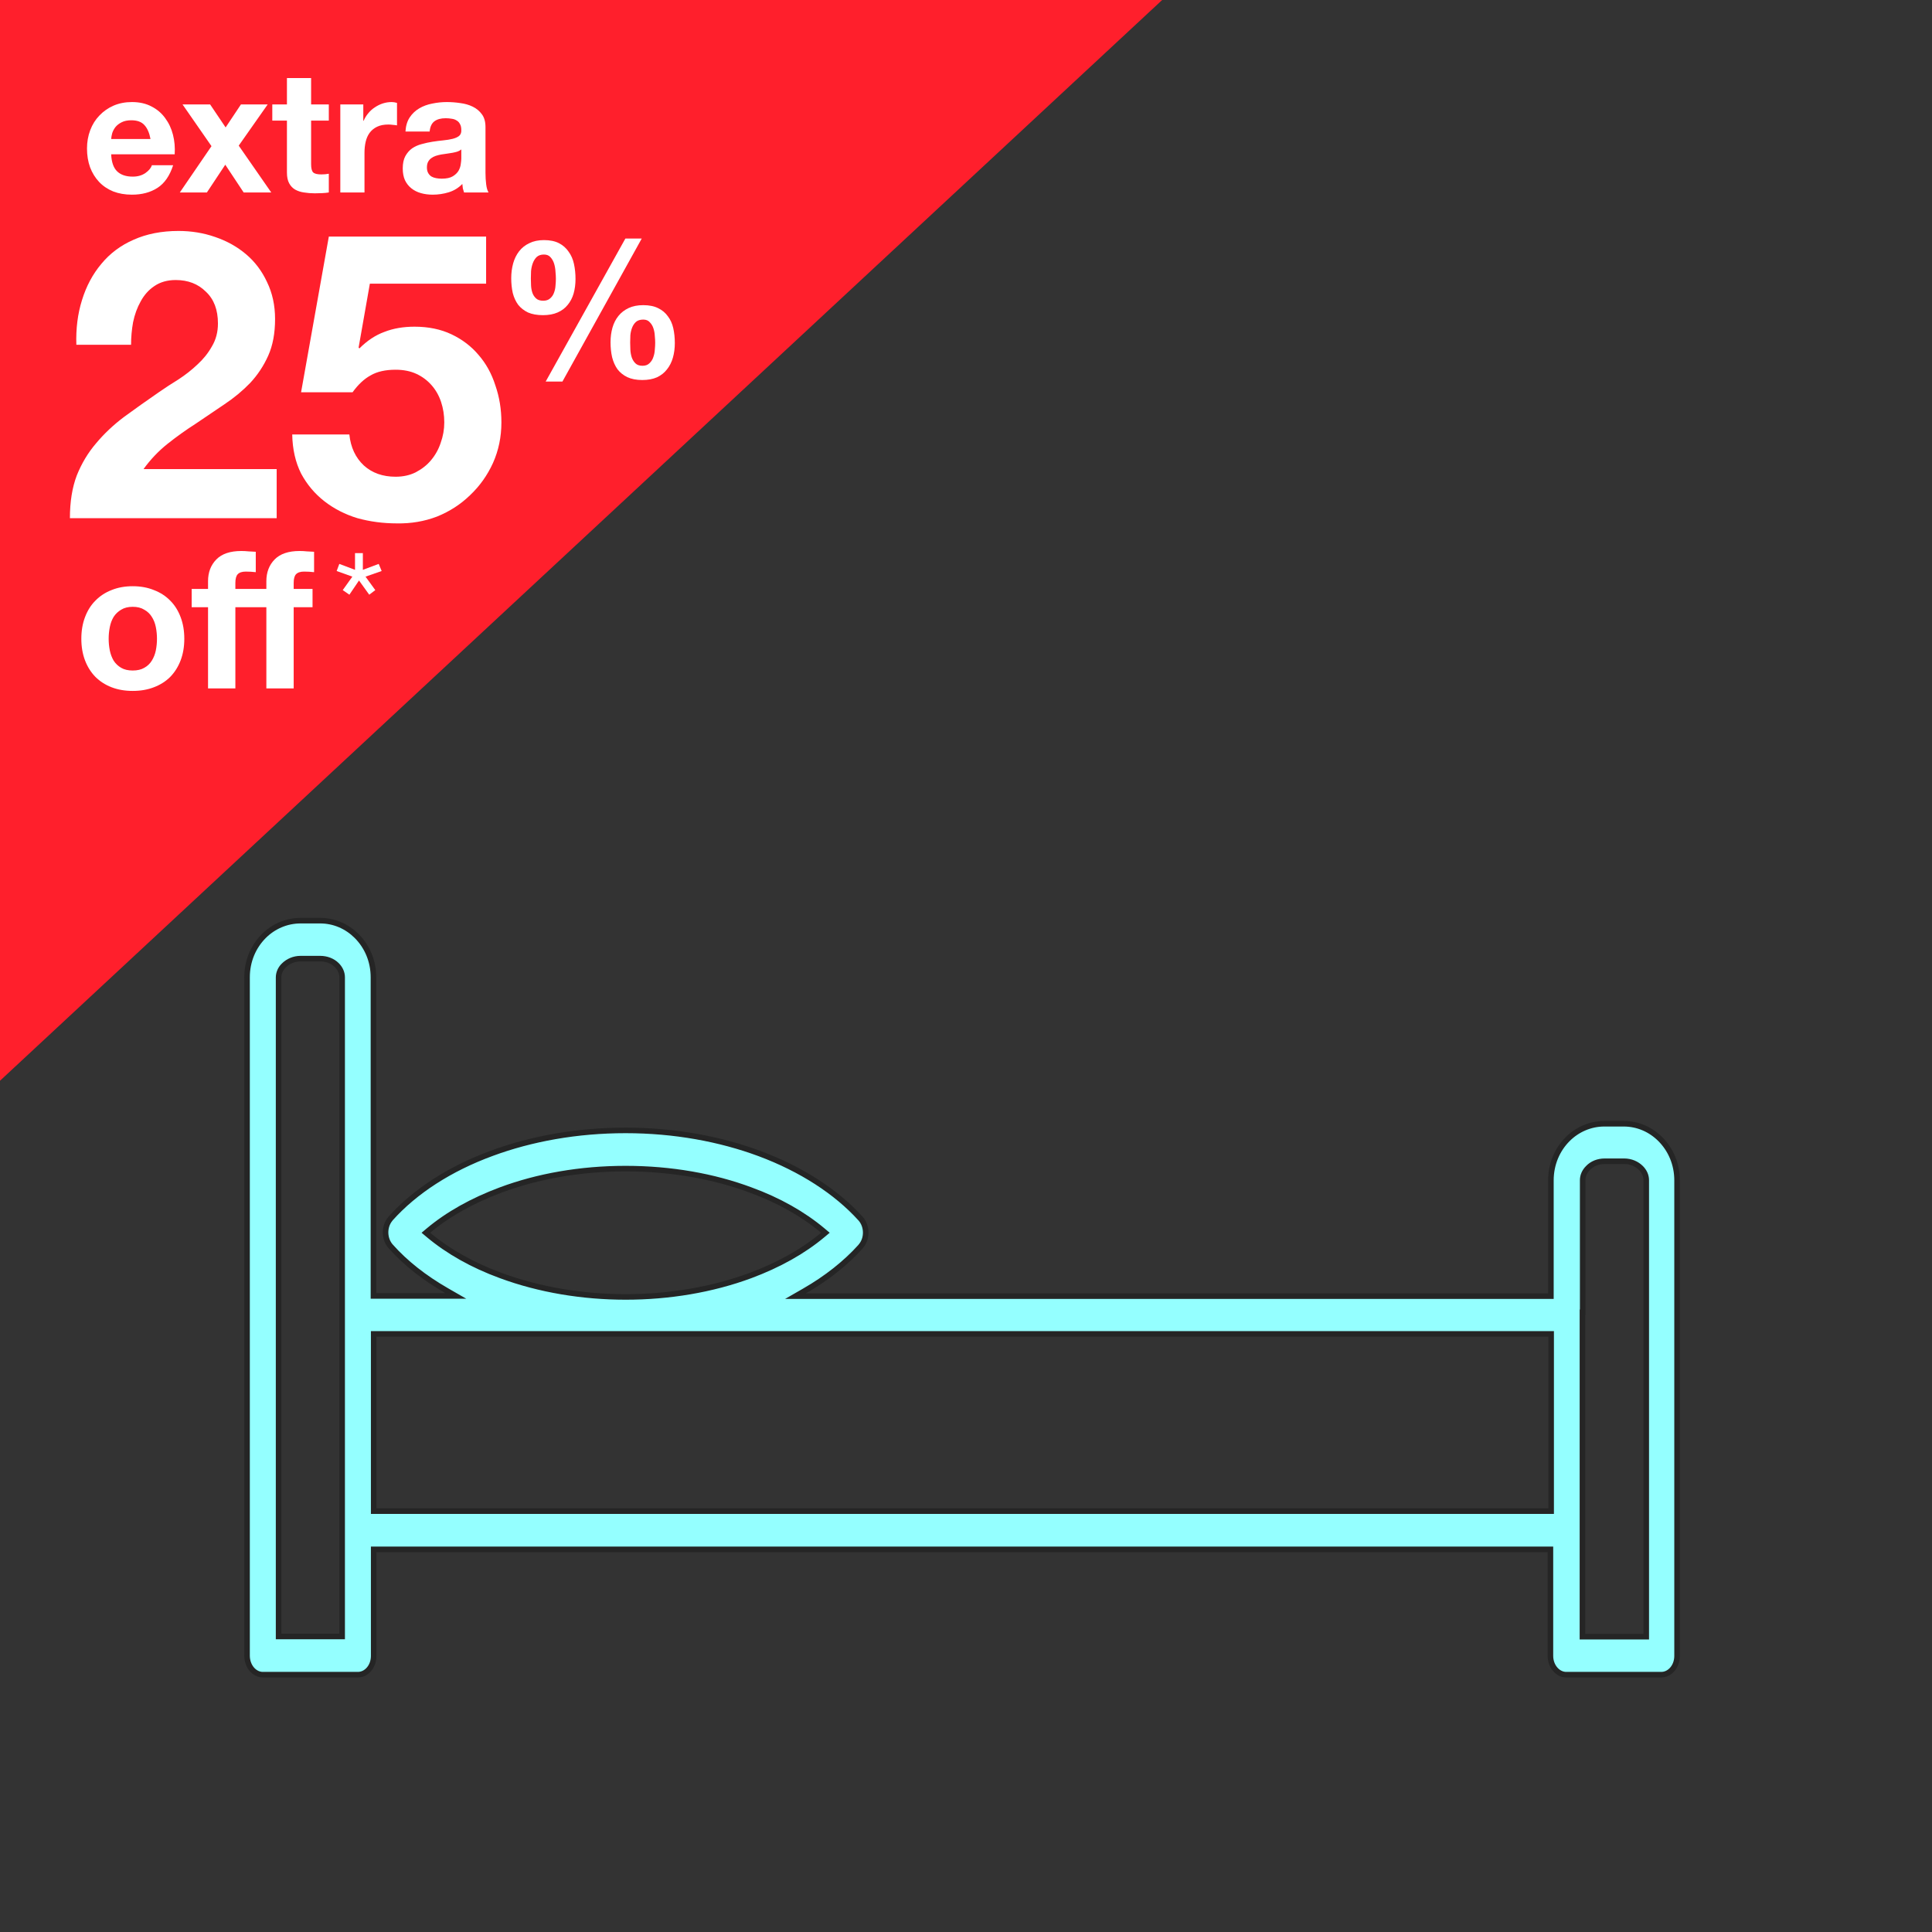 <svg width="261" height="261" viewBox="0 0 261 261" fill="none" xmlns="http://www.w3.org/2000/svg">
<rect x="0" y="0" width="261" height="261" fill="#333333" stroke="none"/>
<g clip-path="url(#clip0_1043:1525)">
<path d="M52.777 168.374C51.904 167.388 51.846 165.769 52.683 164.725C52.703 164.704 52.717 164.684 52.727 164.671C52.74 164.653 52.752 164.636 52.759 164.625L52.76 164.623C52.767 164.613 52.771 164.607 52.773 164.604L52.776 164.601C56.067 160.929 60.797 157.875 66.437 155.804L66.438 155.803C71.79 153.828 77.945 152.71 84.519 152.71C91.093 152.71 97.279 153.86 102.6 155.835C108.24 157.939 112.97 160.992 116.263 164.633C117.135 165.619 117.192 167.237 116.355 168.281C116.336 168.302 116.321 168.322 116.311 168.336C116.298 168.353 116.287 168.371 116.279 168.382L116.278 168.383C116.274 168.39 116.271 168.394 116.269 168.398C116.267 168.4 116.266 168.401 116.265 168.403L116.263 168.405C114.238 170.652 111.668 172.685 108.679 174.402L107.46 175.103H108.866H209.142H209.517V174.728V159.467C209.517 157.254 210.376 155.293 211.784 153.886C213.067 152.602 214.836 151.811 216.722 151.811H219.356C221.273 151.811 223.01 152.602 224.294 153.886C225.701 155.293 226.561 157.254 226.561 159.467V223.688C226.561 225.173 225.554 226.237 224.43 226.237H211.583C210.461 226.237 209.452 225.144 209.452 223.688V209.681V209.306H209.077H50.858H50.483V209.681V223.688C50.483 225.173 49.477 226.237 48.353 226.237H35.505C34.386 226.237 33.375 225.147 33.375 223.656V132.032C33.375 129.818 34.235 127.857 35.642 126.45C36.924 125.167 38.693 124.375 40.612 124.375H43.246C45.163 124.375 46.901 125.166 48.184 126.45C49.591 127.857 50.451 129.818 50.451 132.032V174.695V175.07H50.826H60.173H61.578L60.36 174.37C57.368 172.651 54.8 170.652 52.777 168.374ZM40.612 129.504C39.712 129.504 38.913 129.863 38.361 130.411C37.905 130.833 37.636 131.443 37.636 132.032V220.7V221.075H38.011H45.848H46.223V220.7V206.725V177.651V132.032C46.223 131.403 45.947 130.829 45.503 130.385C44.944 129.826 44.138 129.504 43.246 129.504H40.612ZM213.809 177.276H213.777V177.651V206.725V220.732V221.107H214.152H222.022H222.397V220.732V159.435C222.397 158.807 222.121 158.233 221.676 157.789C221.125 157.237 220.323 156.876 219.42 156.876H216.786C215.895 156.876 215.087 157.197 214.525 157.793C214.083 158.237 213.809 158.809 213.809 159.435V177.276ZM50.858 180.2H50.483V180.575V203.77V204.145H50.858H209.174H209.549V203.77V180.575V180.2H209.174H208.865H208.555H208.246H207.937H207.628H207.319H207.009H206.7H206.391H206.082H205.773H205.463H205.154H204.845H204.536H204.226H203.917H203.608H203.299H202.99H202.68H202.371H202.062H201.753H201.444H201.134H200.825H200.516H200.207H199.898H199.588H199.279H198.97H198.661H198.351H198.042H197.733H197.424H197.115H196.805H196.496H196.187H195.878H195.569H195.259H194.95H194.641H194.332H194.023H193.713H193.404H193.095H192.786H192.477H192.167H191.858H191.549H191.24H190.93H190.621H190.312H190.003H189.694H189.384H189.075H188.766H188.457H188.148H187.838H187.529H187.22H186.911H186.602H186.292H185.983H185.674H185.365H185.055H184.746H184.437H184.128H183.819H183.509H183.2H182.891H182.582H182.273H181.963H181.654H181.345H181.036H180.727H180.417H180.108H179.799H179.49H179.18H178.871H178.562H178.253H177.944H177.634H177.325H177.016H176.707H176.398H176.088H175.779H175.47H175.161H174.852H174.542H174.233H173.924H173.615H173.305H172.996H172.687H172.378H172.069H171.759H171.45H171.141H170.832H170.523H170.213H169.904H169.595H169.286H168.977H168.667H168.358H168.049H167.74H167.43H167.121H166.812H166.503H166.194H165.884H165.575H165.266H164.957H164.648H164.338H164.029H163.72H163.411H163.102H162.792H162.483H162.174H161.865H161.555H161.246H160.937H160.628H160.319H160.009H159.7H159.391H159.082H158.773H158.463H158.154H157.845H157.536H157.227H156.917H156.608H156.299H155.99H155.68H155.371H155.062H154.753H154.444H154.134H153.825H153.516H153.207H152.898H152.588H152.279H151.97H151.661H151.352H151.042H150.733H150.424H150.115H149.806H149.496H149.187H148.878H148.569H148.259H147.95H147.641H147.332H147.023H146.713H146.404H146.095H145.786H145.477H145.167H144.858H144.549H144.24H143.931H143.621H143.312H143.003H142.694H142.384H142.075H141.766H141.457H141.148H140.838H140.529H140.22H139.911H139.602H139.292H138.983H138.674H138.365H138.056H137.746H137.437H137.128H136.819H136.509H136.2H135.891H135.582H135.273H134.963H134.654H134.345H134.036H133.727H133.417H133.108H132.799H132.49H132.181H131.871H131.562H131.253H130.944H130.634H130.325H130.016H129.707H129.398H129.088H128.779H128.47H128.161H127.852H127.542H127.233H126.924H126.615H126.306H125.996H125.687H125.378H125.069H124.759H124.45H124.141H123.832H123.523H123.213H122.904H122.595H122.286H121.977H121.667H121.358H121.049H120.74H120.431H120.121H119.812H119.503H119.194H118.884H118.575H118.266H117.957H117.648H117.338H117.029H116.72H116.411H116.102H115.792H115.483H115.174H114.865H114.556H114.246H113.937H113.628H113.319H113.01H112.7H112.391H112.082H111.773H111.463H111.154H110.845H110.536H110.227H109.917H109.608H109.299H108.99H108.681H108.371H108.062H107.753H107.444H107.135H106.825H106.516H106.207H105.898H105.588H105.279H104.97H104.661H104.352H104.042H103.733H103.424H103.115H102.806H102.496H102.187H101.878H101.569H101.26H100.95H100.641H100.332H100.023H99.713H99.404H99.095H98.786H98.477H98.167H97.858H97.549H97.24H96.931H96.621H96.312H96.003H95.694H95.385H95.075H94.766H94.457H94.148H93.838H93.529H93.22H92.911H92.602H92.292H91.983H91.674H91.365H91.056H90.746H90.437H90.128H89.819H89.51H89.2H88.891H88.582H88.273H87.963H87.654H87.345H87.036H86.727H86.417H86.108H85.799H85.49H85.181H84.871H84.562H84.253H83.944H83.635H83.325H83.016H82.707H82.398H82.088H81.779H81.47H81.161H80.852H80.542H80.233H79.924H79.615H79.306H78.996H78.687H78.378H78.069H77.76H77.45H77.141H76.832H76.523H76.213H75.904H75.595H75.286H74.977H74.668H74.358H74.049H73.74H73.431H73.121H72.812H72.503H72.194H71.885H71.575H71.266H70.957H70.648H70.338H70.029H69.72H69.411H69.102H68.793H68.483H68.174H67.865H67.556H67.246H66.937H66.628H66.319H66.01H65.7H65.391H65.082H64.773H64.463H64.154H63.845H63.536H63.227H62.917H62.608H62.299H61.99H61.681H61.371H61.062H60.753H60.444H60.135H59.825H59.516H59.207H58.898H58.589H58.279H57.97H57.661H57.352H57.042H56.733H56.424H56.115H55.806H55.496H55.187H54.878H54.569H54.26H53.95H53.641H53.332H53.023H52.714H52.404H52.095H51.786H51.477H51.167H50.858ZM111.162 166.822L111.504 166.535L111.162 166.248C108.523 164.032 105.208 162.148 101.383 160.754C96.424 158.906 90.662 157.872 84.519 157.872C78.375 157.872 72.614 158.907 67.654 160.755L67.654 160.755C63.832 162.18 60.517 164.031 57.876 166.248L57.534 166.535L57.876 166.822C60.515 169.038 63.83 170.922 67.656 172.317C78.082 176.17 90.989 176.17 101.384 172.316L101.384 172.316C105.206 170.891 108.522 169.04 111.162 166.822Z" fill="#94FFFF" stroke="#252525" stroke-width="0.75"/>
</g>
<path d="M0 0H157L0 146V0Z" fill="#FF1F2C"/>
<path d="M20.332 18.778H15.019C15.034 18.548 15.08 18.287 15.157 17.996C15.249 17.705 15.395 17.429 15.594 17.168C15.809 16.907 16.085 16.693 16.422 16.524C16.775 16.34 17.212 16.248 17.733 16.248C18.53 16.248 19.121 16.463 19.504 16.892C19.903 17.321 20.179 17.95 20.332 18.778ZM15.019 20.848H23.598C23.659 19.928 23.583 19.046 23.368 18.203C23.153 17.36 22.801 16.608 22.31 15.949C21.835 15.29 21.221 14.768 20.47 14.385C19.719 13.986 18.837 13.787 17.825 13.787C16.92 13.787 16.092 13.948 15.341 14.27C14.605 14.592 13.969 15.037 13.432 15.604C12.895 16.156 12.481 16.815 12.19 17.582C11.899 18.349 11.753 19.177 11.753 20.066C11.753 20.986 11.891 21.829 12.167 22.596C12.458 23.363 12.865 24.022 13.386 24.574C13.907 25.126 14.544 25.555 15.295 25.862C16.046 26.153 16.89 26.299 17.825 26.299C19.174 26.299 20.324 25.992 21.275 25.379C22.226 24.766 22.931 23.746 23.391 22.32H20.516C20.409 22.688 20.117 23.041 19.642 23.378C19.167 23.7 18.599 23.861 17.94 23.861C17.02 23.861 16.315 23.623 15.824 23.148C15.333 22.673 15.065 21.906 15.019 20.848ZM28.571 19.744L24.293 26H27.95L30.434 22.251L32.918 26H36.644L32.251 19.675L36.161 14.109H32.55L30.48 17.214L28.387 14.109H24.661L28.571 19.744ZM42.029 14.109V10.544H38.763V14.109H36.785V16.294H38.763V23.309C38.763 23.907 38.862 24.39 39.062 24.758C39.261 25.126 39.529 25.41 39.867 25.609C40.219 25.808 40.618 25.939 41.062 26C41.523 26.077 42.005 26.115 42.511 26.115C42.834 26.115 43.163 26.107 43.501 26.092C43.838 26.077 44.145 26.046 44.42 26V23.47C44.267 23.501 44.106 23.524 43.938 23.539C43.769 23.554 43.593 23.562 43.408 23.562C42.856 23.562 42.489 23.47 42.304 23.286C42.12 23.102 42.029 22.734 42.029 22.182V16.294H44.42V14.109H42.029ZM45.974 14.109V26H49.24V20.641C49.24 20.104 49.294 19.606 49.401 19.146C49.509 18.686 49.685 18.287 49.93 17.95C50.191 17.597 50.528 17.321 50.942 17.122C51.356 16.923 51.862 16.823 52.46 16.823C52.66 16.823 52.867 16.838 53.081 16.869C53.296 16.884 53.48 16.907 53.633 16.938V13.902C53.373 13.825 53.135 13.787 52.92 13.787C52.506 13.787 52.108 13.848 51.724 13.971C51.341 14.094 50.981 14.27 50.643 14.5C50.306 14.715 50.007 14.983 49.746 15.305C49.486 15.612 49.279 15.949 49.125 16.317H49.079V14.109H45.974ZM54.776 17.766C54.822 16.999 55.014 16.363 55.351 15.857C55.688 15.351 56.117 14.945 56.639 14.638C57.16 14.331 57.743 14.117 58.387 13.994C59.046 13.856 59.706 13.787 60.365 13.787C60.963 13.787 61.569 13.833 62.182 13.925C62.795 14.002 63.355 14.163 63.861 14.408C64.367 14.653 64.781 14.998 65.103 15.443C65.425 15.872 65.586 16.447 65.586 17.168V23.355C65.586 23.892 65.617 24.405 65.678 24.896C65.739 25.387 65.847 25.755 66 26H62.688C62.627 25.816 62.573 25.632 62.527 25.448C62.496 25.249 62.473 25.049 62.458 24.85C61.937 25.387 61.323 25.762 60.618 25.977C59.913 26.192 59.192 26.299 58.456 26.299C57.889 26.299 57.359 26.23 56.869 26.092C56.378 25.954 55.949 25.739 55.581 25.448C55.213 25.157 54.922 24.789 54.707 24.344C54.508 23.899 54.408 23.37 54.408 22.757C54.408 22.082 54.523 21.53 54.753 21.101C54.998 20.656 55.305 20.304 55.673 20.043C56.056 19.782 56.486 19.591 56.961 19.468C57.452 19.33 57.942 19.223 58.433 19.146C58.923 19.069 59.407 19.008 59.882 18.962C60.357 18.916 60.779 18.847 61.147 18.755C61.515 18.663 61.806 18.533 62.021 18.364C62.236 18.18 62.335 17.919 62.32 17.582C62.32 17.229 62.258 16.953 62.136 16.754C62.029 16.539 61.875 16.378 61.676 16.271C61.492 16.148 61.27 16.072 61.009 16.041C60.764 15.995 60.495 15.972 60.204 15.972C59.56 15.972 59.054 16.11 58.686 16.386C58.318 16.662 58.103 17.122 58.042 17.766H54.776ZM62.32 20.181C62.182 20.304 62.005 20.403 61.791 20.48C61.592 20.541 61.369 20.595 61.124 20.641C60.894 20.687 60.648 20.725 60.388 20.756C60.127 20.787 59.867 20.825 59.606 20.871C59.361 20.917 59.115 20.978 58.87 21.055C58.64 21.132 58.433 21.239 58.249 21.377C58.08 21.5 57.942 21.661 57.835 21.86C57.727 22.059 57.674 22.312 57.674 22.619C57.674 22.91 57.727 23.156 57.835 23.355C57.942 23.554 58.088 23.715 58.272 23.838C58.456 23.945 58.67 24.022 58.916 24.068C59.161 24.114 59.414 24.137 59.675 24.137C60.319 24.137 60.817 24.03 61.17 23.815C61.523 23.6 61.783 23.347 61.952 23.056C62.12 22.749 62.22 22.443 62.251 22.136C62.297 21.829 62.32 21.584 62.32 21.4V20.181Z" fill="white"/>
<path d="M10.315 46.579H17.705C17.705 45.564 17.796 44.55 17.977 43.535C18.194 42.485 18.538 41.543 19.009 40.71C19.48 39.84 20.096 39.152 20.857 38.645C21.654 38.101 22.614 37.83 23.737 37.83C25.404 37.83 26.762 38.355 27.813 39.406C28.9 40.42 29.443 41.851 29.443 43.699C29.443 44.858 29.171 45.89 28.628 46.796C28.121 47.702 27.469 48.517 26.672 49.241C25.911 49.966 25.06 50.636 24.118 51.252C23.176 51.832 22.288 52.411 21.455 52.991C19.825 54.114 18.267 55.219 16.782 56.306C15.332 57.393 14.064 58.588 12.977 59.892C11.891 61.16 11.021 62.609 10.369 64.24C9.753 65.87 9.445 67.79 9.445 70H37.377V63.37H19.39C20.332 62.066 21.419 60.925 22.65 59.947C23.882 58.969 25.15 58.063 26.454 57.23C27.759 56.36 29.045 55.491 30.313 54.621C31.617 53.752 32.776 52.792 33.791 51.741C34.805 50.654 35.62 49.422 36.236 48.046C36.852 46.669 37.16 45.021 37.16 43.101C37.16 41.253 36.797 39.587 36.073 38.101C35.385 36.616 34.443 35.366 33.247 34.352C32.052 33.337 30.657 32.558 29.063 32.015C27.505 31.471 25.857 31.2 24.118 31.2C21.835 31.2 19.806 31.598 18.031 32.395C16.292 33.156 14.843 34.243 13.684 35.656C12.525 37.032 11.655 38.663 11.075 40.547C10.496 42.394 10.242 44.405 10.315 46.579ZM65.671 38.319V31.961H44.423L40.674 52.991H47.63C48.39 51.94 49.205 51.18 50.075 50.709C50.944 50.201 52.067 49.948 53.444 49.948C54.495 49.948 55.419 50.129 56.215 50.491C57.013 50.853 57.701 51.361 58.281 52.013C58.86 52.665 59.295 53.426 59.585 54.295C59.874 55.165 60.019 56.088 60.019 57.067C60.019 58.008 59.856 58.932 59.53 59.838C59.24 60.708 58.806 61.486 58.226 62.175C57.683 62.827 56.994 63.37 56.161 63.805C55.364 64.204 54.458 64.403 53.444 64.403C51.705 64.403 50.274 63.896 49.151 62.881C48.028 61.831 47.376 60.436 47.195 58.697H39.478C39.514 60.689 39.913 62.447 40.674 63.968C41.471 65.453 42.521 66.703 43.825 67.718C45.13 68.732 46.615 69.493 48.282 70C49.984 70.471 51.759 70.706 53.607 70.706C55.527 70.743 57.339 70.435 59.041 69.783C60.744 69.094 62.229 68.134 63.497 66.903C64.802 65.671 65.834 64.222 66.595 62.555C67.356 60.852 67.736 59.023 67.736 57.067C67.736 55.291 67.464 53.625 66.921 52.067C66.414 50.473 65.653 49.096 64.638 47.937C63.66 46.778 62.447 45.854 60.998 45.166C59.548 44.477 57.882 44.133 55.998 44.133C54.477 44.133 53.118 44.369 51.922 44.84C50.727 45.274 49.604 46.017 48.553 47.068L48.445 46.959L49.966 38.319H65.671Z" fill="white"/>
<path d="M85.132 46.268C85.132 45.973 85.141 45.644 85.158 45.28C85.193 44.916 85.271 44.578 85.392 44.266C85.513 43.954 85.687 43.694 85.912 43.486C86.155 43.278 86.484 43.174 86.9 43.174C87.281 43.174 87.576 43.295 87.784 43.538C88.009 43.763 88.174 44.041 88.278 44.37C88.382 44.682 88.443 45.02 88.46 45.384C88.495 45.731 88.512 46.034 88.512 46.294C88.512 46.571 88.495 46.892 88.46 47.256C88.443 47.603 88.373 47.941 88.252 48.27C88.148 48.582 87.975 48.851 87.732 49.076C87.507 49.301 87.195 49.414 86.796 49.414C86.38 49.414 86.059 49.301 85.834 49.076C85.609 48.851 85.444 48.582 85.34 48.27C85.236 47.941 85.175 47.594 85.158 47.23C85.141 46.866 85.132 46.545 85.132 46.268ZM82.48 46.242C82.48 46.953 82.549 47.62 82.688 48.244C82.844 48.868 83.087 49.414 83.416 49.882C83.763 50.333 84.205 50.688 84.742 50.948C85.297 51.208 85.973 51.338 86.77 51.338C87.533 51.338 88.191 51.217 88.746 50.974C89.301 50.714 89.751 50.359 90.098 49.908C90.462 49.457 90.731 48.929 90.904 48.322C91.077 47.715 91.164 47.057 91.164 46.346C91.164 45.635 91.095 44.968 90.956 44.344C90.817 43.72 90.575 43.183 90.228 42.732C89.899 42.264 89.465 41.9 88.928 41.64C88.391 41.363 87.715 41.224 86.9 41.224C86.137 41.224 85.479 41.354 84.924 41.614C84.369 41.874 83.91 42.229 83.546 42.68C83.182 43.131 82.913 43.659 82.74 44.266C82.567 44.873 82.48 45.531 82.48 46.242ZM84.482 32.228L73.718 51.546H75.98L86.692 32.228H84.482ZM71.716 37.636C71.716 37.341 71.725 37.003 71.742 36.622C71.777 36.241 71.855 35.885 71.976 35.556C72.097 35.227 72.271 34.949 72.496 34.724C72.739 34.499 73.068 34.386 73.484 34.386C73.865 34.386 74.16 34.507 74.368 34.75C74.593 34.993 74.758 35.287 74.862 35.634C74.966 35.981 75.027 36.345 75.044 36.726C75.079 37.09 75.096 37.402 75.096 37.662C75.096 37.939 75.079 38.251 75.044 38.598C75.027 38.927 74.957 39.248 74.836 39.56C74.732 39.855 74.559 40.106 74.316 40.314C74.091 40.522 73.779 40.626 73.38 40.626C72.964 40.626 72.643 40.522 72.418 40.314C72.193 40.106 72.028 39.855 71.924 39.56C71.82 39.248 71.759 38.919 71.742 38.572C71.725 38.225 71.716 37.913 71.716 37.636ZM69.064 37.584C69.064 38.295 69.133 38.962 69.272 39.586C69.428 40.193 69.671 40.721 70 41.172C70.347 41.605 70.789 41.952 71.326 42.212C71.881 42.455 72.557 42.576 73.354 42.576C74.117 42.576 74.775 42.455 75.33 42.212C75.885 41.969 76.335 41.631 76.682 41.198C77.046 40.765 77.315 40.253 77.488 39.664C77.661 39.057 77.748 38.399 77.748 37.688C77.748 36.977 77.679 36.301 77.54 35.66C77.401 35.019 77.159 34.464 76.812 33.996C76.483 33.511 76.049 33.129 75.512 32.852C74.975 32.575 74.299 32.436 73.484 32.436C72.721 32.436 72.063 32.575 71.508 32.852C70.953 33.112 70.494 33.476 70.13 33.944C69.766 34.412 69.497 34.958 69.324 35.582C69.151 36.206 69.064 36.873 69.064 37.584Z" fill="white"/>
<path d="M14.68 86.292C14.68 85.755 14.732 85.226 14.836 84.706C14.94 84.186 15.113 83.727 15.356 83.328C15.616 82.929 15.954 82.609 16.37 82.366C16.786 82.106 17.306 81.976 17.93 81.976C18.554 81.976 19.074 82.106 19.49 82.366C19.923 82.609 20.261 82.929 20.504 83.328C20.764 83.727 20.946 84.186 21.05 84.706C21.154 85.226 21.206 85.755 21.206 86.292C21.206 86.829 21.154 87.358 21.05 87.878C20.946 88.381 20.764 88.84 20.504 89.256C20.261 89.655 19.923 89.975 19.49 90.218C19.074 90.461 18.554 90.582 17.93 90.582C17.306 90.582 16.786 90.461 16.37 90.218C15.954 89.975 15.616 89.655 15.356 89.256C15.113 88.84 14.94 88.381 14.836 87.878C14.732 87.358 14.68 86.829 14.68 86.292ZM10.988 86.292C10.988 87.367 11.153 88.337 11.482 89.204C11.811 90.071 12.279 90.816 12.886 91.44C13.493 92.047 14.221 92.515 15.07 92.844C15.919 93.173 16.873 93.338 17.93 93.338C18.987 93.338 19.941 93.173 20.79 92.844C21.657 92.515 22.393 92.047 23 91.44C23.607 90.816 24.075 90.071 24.404 89.204C24.733 88.337 24.898 87.367 24.898 86.292C24.898 85.217 24.733 84.247 24.404 83.38C24.075 82.496 23.607 81.751 23 81.144C22.393 80.52 21.657 80.043 20.79 79.714C19.941 79.367 18.987 79.194 17.93 79.194C16.873 79.194 15.919 79.367 15.07 79.714C14.221 80.043 13.493 80.52 12.886 81.144C12.279 81.751 11.811 82.496 11.482 83.38C11.153 84.247 10.988 85.217 10.988 86.292ZM35.983 82.028H31.797V93H28.105V82.028H25.895V79.558H28.105V78.518C28.105 77.322 28.477 76.343 29.223 75.58C29.968 74.817 31.095 74.436 32.602 74.436C32.932 74.436 33.261 74.453 33.59 74.488C33.92 74.505 34.24 74.523 34.553 74.54V77.296C34.102 77.244 33.651 77.218 33.2 77.218C32.698 77.218 32.334 77.339 32.108 77.582C31.901 77.807 31.797 78.197 31.797 78.752V79.558H35.983V78.518C35.983 77.322 36.355 76.343 37.1 75.58C37.846 74.817 38.972 74.436 40.48 74.436C40.81 74.436 41.139 74.453 41.468 74.488C41.798 74.505 42.118 74.523 42.431 74.54V77.296C41.98 77.244 41.529 77.218 41.078 77.218C40.576 77.218 40.212 77.339 39.986 77.582C39.779 77.807 39.675 78.197 39.675 78.752V79.558H42.222V82.028H39.675V93H35.983V82.028Z" fill="white"/>
<path d="M49.02 76.98V74.72H47.96V76.98L45.84 76.18L45.48 77.14L47.6 77.9L46.3 79.72L47.2 80.34L48.5 78.42L49.88 80.34L50.7 79.72L49.38 77.9L51.56 77.14L51.16 76.18L49.02 76.98Z" fill="white"/>
<defs>
<clipPath id="clip0_1043:1525">
<rect width="194" height="102.612" fill="white" transform="translate(33 124)"/>
</clipPath>
</defs>
</svg>
